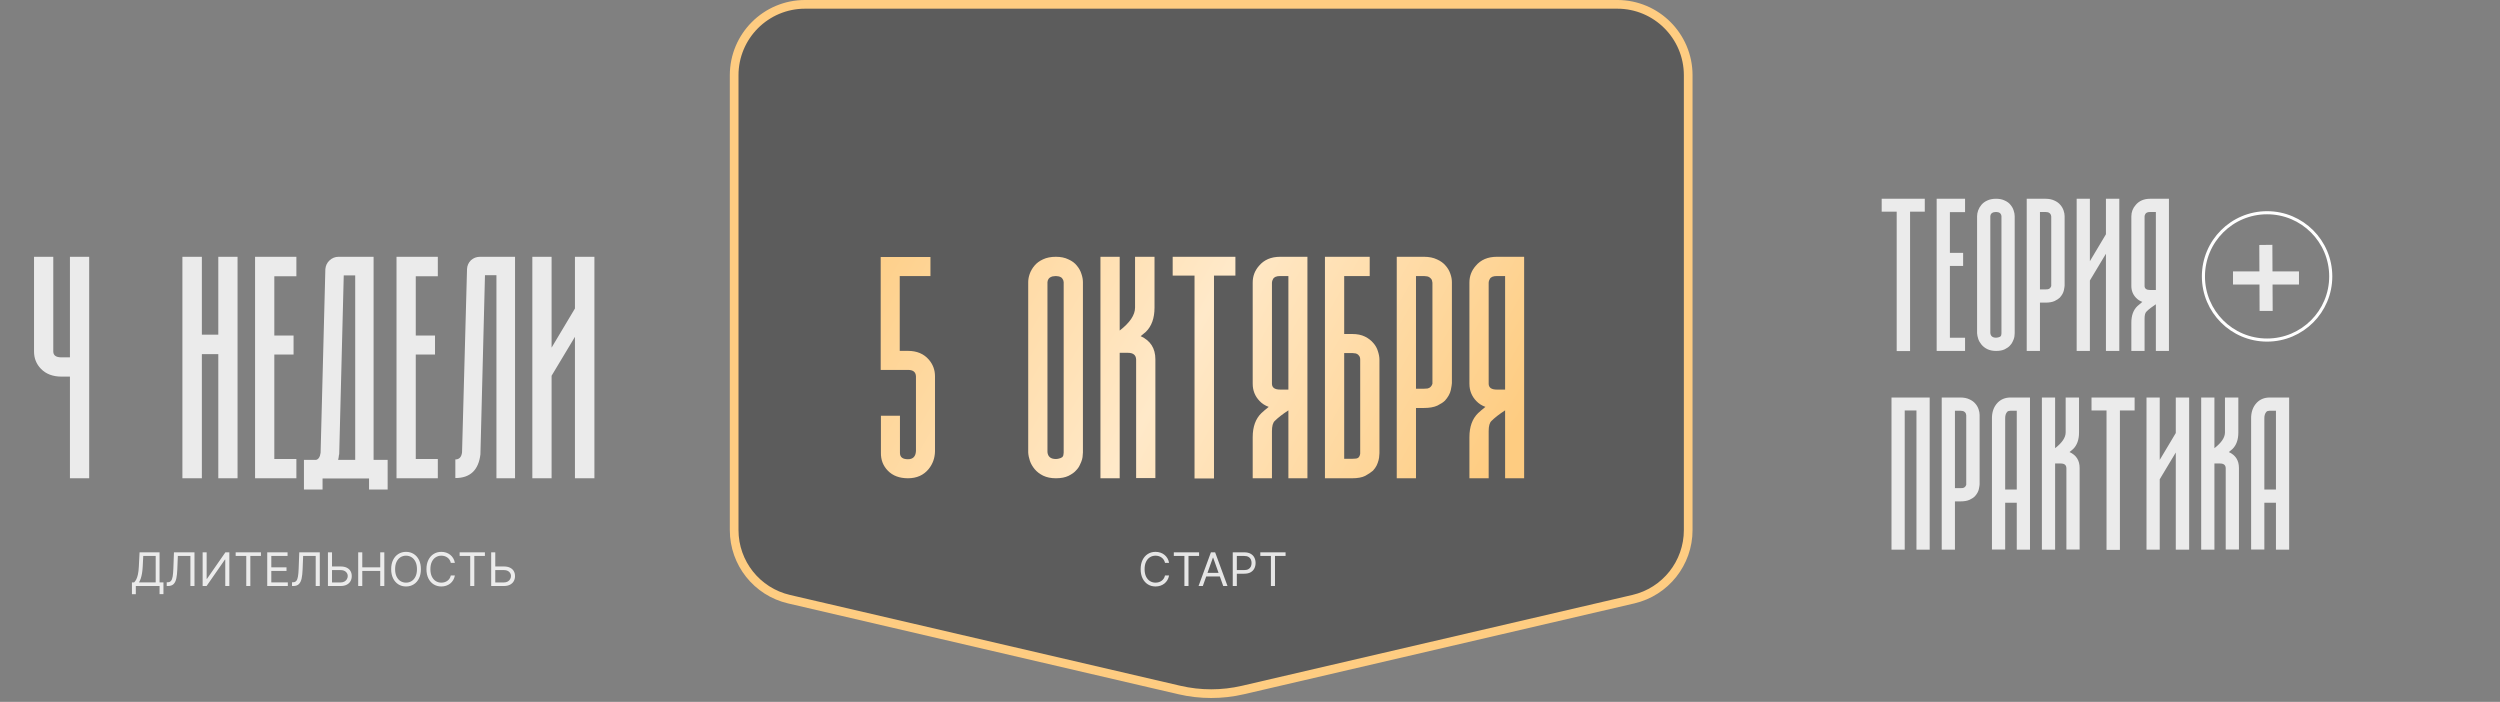 <?xml version="1.0" encoding="UTF-8"?> <svg xmlns="http://www.w3.org/2000/svg" width="805" height="226" viewBox="0 0 805 226" fill="none"><rect x="0" y="0" width="805" height="226" fill="#808080" stroke="none"/> <path d="M259.237 1.398H520.763C533.376 1.398 543.602 11.624 543.602 24.237V170.691C543.602 181.31 536.282 190.529 525.938 192.936L400.246 222.18C393.505 223.749 386.495 223.749 379.754 222.18L254.062 192.936C243.718 190.529 236.398 181.31 236.398 170.691V24.237C236.398 11.624 246.624 1.398 259.237 1.398Z" fill="#2F2F2F" fill-opacity="0.44" stroke="#FECC81" stroke-width="2.797"></path> <path d="M289.715 112.981H292.362C295.24 112.981 297.492 113.933 299.117 115.836C300.417 117.368 301.067 119.132 301.067 121.129V145.364C301.021 147.5 300.347 149.38 299.047 151.005C297.422 153.002 295.194 154 292.362 154C289.622 154 287.464 153.188 285.885 151.563C284.353 149.984 283.61 148.057 283.656 145.782V133.873H289.785V145.852C289.785 147.198 290.644 147.871 292.362 147.871C293.987 147.871 294.846 146.989 294.938 145.225V121.199C294.892 119.806 294.033 119.109 292.362 119.109H283.587V82.756H299.604V88.885H289.715V112.981ZM339.997 154C338.418 154 337.049 153.721 335.888 153.164C334.774 152.607 333.868 151.911 333.172 151.075C332.476 150.239 331.965 149.357 331.64 148.429C331.315 147.454 331.129 146.548 331.083 145.713V90.835C331.083 89.999 331.245 89.117 331.57 88.188C331.895 87.26 332.406 86.377 333.102 85.542C333.799 84.706 334.704 84.033 335.818 83.522C336.979 82.965 338.372 82.686 339.997 82.686C341.575 82.686 342.922 82.965 344.036 83.522C345.197 84.033 346.102 84.706 346.752 85.542C347.449 86.377 347.936 87.26 348.215 88.188C348.54 89.117 348.702 89.999 348.702 90.835V145.713C348.702 145.852 348.679 146.13 348.633 146.548C348.633 146.966 348.563 147.43 348.424 147.941C348.284 148.452 348.052 149.032 347.727 149.682C347.449 150.332 347.031 150.936 346.474 151.493C345.963 152.096 345.15 152.677 344.036 153.234C342.968 153.745 341.622 154 339.997 154ZM337.281 145.573C337.42 147.059 338.326 147.802 339.997 147.802C340.276 147.802 340.601 147.755 340.972 147.663C341.39 147.57 341.761 147.407 342.086 147.175C342.318 146.897 342.434 146.618 342.434 146.339C342.481 146.014 342.504 145.805 342.504 145.713V90.835C342.458 90.37 342.318 89.999 342.086 89.72C341.9 89.442 341.668 89.256 341.39 89.163C341.111 89.024 340.833 88.954 340.554 88.954C340.322 88.908 340.136 88.885 339.997 88.885C339.858 88.885 339.626 88.908 339.301 88.954C339.022 88.954 338.743 89.024 338.465 89.163C338.186 89.256 337.931 89.442 337.699 89.72C337.467 89.999 337.327 90.37 337.281 90.835V145.573ZM368.968 106.852C368.411 107.317 367.854 107.781 367.297 108.245C370.454 109.684 372.032 112.168 372.032 115.697V153.93H365.834V115.766C365.788 114.327 364.906 113.608 363.188 113.608H360.541V154H354.343V82.686H360.541V106.434C363.838 103.881 365.486 101.42 365.486 99.052V82.686H371.754V99.052C371.754 102.442 370.825 105.042 368.968 106.852ZM397.8 82.686V88.745H390.905V154.07H384.638V88.745H377.604V82.686H384.638H390.905H397.8ZM409.569 90.974V123.636C409.616 124.843 410.498 125.447 412.216 125.447H414.862V88.885H412.216C411.009 88.885 410.243 89.21 409.918 89.86C409.686 90.277 409.569 90.649 409.569 90.974ZM412.216 82.686H420.991V154H414.862V132.132C413.005 133.339 411.543 134.477 410.475 135.545C409.871 136.102 409.569 137.193 409.569 138.818V154H403.371V140.768C403.371 137.425 404.3 134.848 406.157 133.038C406.853 132.388 407.643 131.715 408.525 131.018C407.364 130.6 406.389 129.973 405.6 129.138C404.114 127.606 403.371 125.749 403.371 123.566V90.974C403.371 88.931 404.044 87.144 405.391 85.611C407.016 83.661 409.291 82.686 412.216 82.686ZM435.407 107.549C437.032 107.549 438.401 107.827 439.516 108.384C440.63 108.942 441.535 109.638 442.232 110.474C442.928 111.263 443.416 112.145 443.694 113.12C444.019 114.095 444.182 115 444.182 115.836V145.922C444.182 146.061 444.158 146.339 444.112 146.757C444.112 147.129 444.042 147.593 443.903 148.15C443.764 148.707 443.555 149.288 443.276 149.891C442.998 150.448 442.603 151.005 442.092 151.563C441.442 152.12 440.607 152.677 439.585 153.234C438.564 153.745 437.171 154 435.407 154H432.83H429.626H426.632V82.686H441.048V88.885H432.83V107.549H435.407ZM437.566 147.175C437.658 147.082 437.728 146.966 437.775 146.827C437.821 146.641 437.867 146.502 437.914 146.409C437.96 146.27 437.983 146.154 437.983 146.061V145.922V115.836C437.983 115.279 437.867 114.861 437.635 114.583C437.45 114.304 437.217 114.095 436.939 113.956C436.66 113.816 436.358 113.747 436.033 113.747C435.755 113.7 435.546 113.677 435.407 113.677H432.83V147.732H435.407C435.778 147.732 436.173 147.709 436.591 147.663C437.008 147.616 437.333 147.454 437.566 147.175ZM458.528 82.686C460.153 82.686 461.546 82.965 462.706 83.522C463.867 84.033 464.796 84.706 465.492 85.542C466.189 86.331 466.699 87.213 467.024 88.188C467.349 89.117 467.512 89.999 467.512 90.835V123.357C467.512 123.682 467.396 124.425 467.163 125.586C466.931 126.7 466.305 127.838 465.283 128.998C464.772 129.509 463.96 130.043 462.846 130.6C461.731 131.111 460.292 131.366 458.528 131.366H455.951V154H449.753V82.686H455.951H458.528ZM460.617 124.611C460.849 124.379 461.012 124.147 461.105 123.915C461.151 123.775 461.197 123.659 461.244 123.566V123.357V91.043C461.197 90.486 461.058 90.069 460.826 89.79C460.594 89.511 460.339 89.302 460.06 89.163C459.781 89.024 459.48 88.954 459.155 88.954C458.876 88.908 458.667 88.885 458.528 88.885H455.951V125.168H458.528C458.899 125.168 459.271 125.145 459.642 125.099C460.06 125.006 460.385 124.843 460.617 124.611ZM479.351 90.974V123.636C479.397 124.843 480.279 125.447 481.997 125.447H484.644V88.885H481.997C480.79 88.885 480.024 89.21 479.699 89.86C479.467 90.277 479.351 90.649 479.351 90.974ZM481.997 82.686H490.772V154H484.644V132.132C482.787 133.339 481.324 134.477 480.256 135.545C479.653 136.102 479.351 137.193 479.351 138.818V154H473.153V140.768C473.153 137.425 474.081 134.848 475.938 133.038C476.635 132.388 477.424 131.715 478.306 131.018C477.146 130.6 476.171 129.973 475.381 129.138C473.896 127.606 473.153 125.749 473.153 123.566V90.974C473.153 88.931 473.826 87.144 475.172 85.611C476.797 83.661 479.072 82.686 481.997 82.686Z" fill="url(#paint0_linear_12_8)"></path> <path d="M22.519 82.686H28.717V154H22.519V121.268H19.803C17.017 121.268 14.812 120.432 13.187 118.761C11.701 117.229 10.958 115.372 10.958 113.19V82.686H17.156V113.259C17.203 114.466 18.085 115.07 19.803 115.07H22.519V82.686ZM70.293 82.686H76.491V154H70.293V114.025H65V154H58.733V82.686H65V107.758H70.293V82.686ZM95.434 88.954H88.331V108.036H94.529V114.165H88.331V147.802H95.434V154H82.132V82.686H95.434V88.954ZM109.223 146.339L109.154 146.409C109.107 146.966 109.014 147.523 108.875 148.08H114.377V88.676H110.686L109.223 146.339ZM120.296 82.686V148.08H124.823V157.621H118.834V154.07H103.861V157.621H97.871V148.08H101.771C102.561 147.895 103.048 147.129 103.234 145.782L104.766 86.656C104.859 85.542 105.3 84.613 106.089 83.87C106.925 83.081 107.9 82.686 109.014 82.686H120.296ZM140.98 88.954H133.876V108.036H140.075V114.165H133.876V147.802H140.98V154H127.678V82.686H140.98V88.954ZM154.56 82.686H165.842V154H159.853V88.606H156.162L154.699 146.13V146.27C154.096 151.377 151.403 153.93 146.621 153.93V147.941C147.875 147.941 148.594 147.175 148.78 145.643L150.382 86.656C150.428 85.542 150.846 84.59 151.635 83.801C152.471 83.058 153.446 82.686 154.56 82.686ZM185.133 82.686H191.401V154H185.133V108.454L177.612 120.99V154H171.414V82.686H177.612V111.936L185.133 99.331V82.686Z" fill="white" fill-opacity="0.84"></path> <path d="M619.779 64V68.163H615.042V113.048H610.735V68.163H605.902V64H610.735H615.042H619.779ZM632.747 68.307H627.866V81.418H632.125V85.629H627.866V108.741H632.747V113H623.607V64H632.747V68.307ZM642.748 113C641.663 113 640.722 112.809 639.925 112.426C639.159 112.043 638.537 111.564 638.059 110.99C637.58 110.416 637.229 109.81 637.006 109.172C636.783 108.502 636.655 107.88 636.623 107.306V69.599C636.623 69.024 636.735 68.418 636.958 67.78C637.181 67.142 637.532 66.536 638.011 65.962C638.489 65.388 639.111 64.925 639.877 64.574C640.674 64.191 641.632 64 642.748 64C643.833 64 644.758 64.191 645.523 64.574C646.321 64.925 646.943 65.388 647.39 65.962C647.868 66.536 648.203 67.142 648.395 67.78C648.618 68.418 648.729 69.024 648.729 69.599V107.306C648.729 107.401 648.714 107.593 648.682 107.88C648.682 108.167 648.634 108.486 648.538 108.837C648.442 109.188 648.283 109.587 648.06 110.033C647.868 110.48 647.581 110.895 647.198 111.277C646.847 111.692 646.289 112.091 645.523 112.474C644.79 112.825 643.865 113 642.748 113ZM640.882 107.21C640.978 108.231 641.6 108.741 642.748 108.741C642.939 108.741 643.163 108.709 643.418 108.646C643.705 108.582 643.96 108.47 644.184 108.311C644.343 108.119 644.423 107.928 644.423 107.736C644.455 107.513 644.471 107.369 644.471 107.306V69.599C644.439 69.28 644.343 69.024 644.184 68.833C644.056 68.642 643.896 68.514 643.705 68.45C643.514 68.355 643.322 68.307 643.131 68.307C642.971 68.275 642.844 68.259 642.748 68.259C642.652 68.259 642.493 68.275 642.27 68.307C642.078 68.307 641.887 68.355 641.695 68.45C641.504 68.514 641.328 68.642 641.169 68.833C641.009 69.024 640.914 69.28 640.882 69.599V107.21ZM658.635 64C659.751 64 660.708 64.191 661.506 64.574C662.303 64.925 662.941 65.388 663.42 65.962C663.898 66.504 664.249 67.11 664.473 67.78C664.696 68.418 664.808 69.024 664.808 69.599V91.945C664.808 92.169 664.728 92.679 664.568 93.477C664.409 94.242 663.978 95.024 663.276 95.821C662.925 96.172 662.367 96.539 661.602 96.922C660.836 97.273 659.847 97.448 658.635 97.448H656.864V113H652.605V64H656.864H658.635ZM660.07 92.807C660.23 92.647 660.341 92.488 660.405 92.328C660.437 92.232 660.469 92.153 660.501 92.089V91.945V69.742C660.469 69.359 660.373 69.072 660.214 68.881C660.054 68.689 659.879 68.546 659.688 68.45C659.496 68.355 659.289 68.307 659.065 68.307C658.874 68.275 658.73 68.259 658.635 68.259H656.864V93.189H658.635C658.89 93.189 659.145 93.174 659.4 93.142C659.688 93.078 659.911 92.966 660.07 92.807ZM678.11 64H682.417V113H678.11V81.705L672.942 90.318V113H668.684V64H672.942V84.098L678.11 75.436V64ZM690.552 69.694V92.137C690.584 92.966 691.19 93.381 692.37 93.381H694.188V68.259H692.37C691.541 68.259 691.014 68.482 690.791 68.929C690.632 69.216 690.552 69.471 690.552 69.694ZM692.37 64H698.399V113H694.188V97.975C692.912 98.804 691.908 99.586 691.174 100.319C690.759 100.702 690.552 101.452 690.552 102.568V113H686.293V103.908C686.293 101.611 686.931 99.841 688.207 98.597C688.686 98.15 689.228 97.688 689.834 97.209C689.036 96.922 688.367 96.491 687.824 95.917C686.803 94.864 686.293 93.588 686.293 92.089V69.694C686.293 68.291 686.756 67.062 687.681 66.01C688.797 64.67 690.36 64 692.37 64ZM719.023 91.61V87.399H740.27V91.61H719.023ZM731.8 100.128H727.589L727.493 78.882L731.704 78.834L731.8 100.128ZM621.358 177H617.1V132.163H613.319V177H609.061V128H621.358V177ZM631.264 128C632.38 128 633.337 128.191 634.135 128.574C634.932 128.925 635.57 129.388 636.049 129.962C636.527 130.504 636.878 131.11 637.102 131.78C637.325 132.418 637.437 133.024 637.437 133.599V155.945C637.437 156.169 637.357 156.679 637.197 157.477C637.038 158.242 636.607 159.024 635.905 159.821C635.554 160.172 634.996 160.539 634.23 160.922C633.465 161.273 632.476 161.448 631.264 161.448H629.493V177H625.234V128H629.493H631.264ZM632.699 156.807C632.859 156.647 632.97 156.488 633.034 156.328C633.066 156.232 633.098 156.153 633.13 156.089V155.945V133.742C633.098 133.359 633.002 133.072 632.843 132.881C632.683 132.689 632.508 132.546 632.316 132.45C632.125 132.354 631.918 132.307 631.694 132.307C631.503 132.275 631.359 132.259 631.264 132.259H629.493V157.189H631.264C631.519 157.189 631.774 157.174 632.029 157.142C632.316 157.078 632.54 156.966 632.699 156.807ZM645.667 157.62H649.399V132.259H647.39C646.911 132.259 646.56 132.37 646.337 132.594C645.858 133.104 645.635 133.854 645.667 134.843V157.62ZM647.39 128H653.658V177H649.399V161.879H645.667V176.952H641.408V134.986C641.344 132.785 641.951 131.015 643.227 129.675C644.311 128.558 645.699 128 647.39 128ZM667.535 144.604C667.152 144.924 666.77 145.243 666.387 145.562C668.556 146.55 669.641 148.257 669.641 150.682V176.952H665.382V150.729C665.35 149.741 664.744 149.246 663.563 149.246H661.745V177H657.486V128H661.745V144.317C664.01 142.563 665.143 140.872 665.143 139.245V128H669.449V139.245C669.449 141.574 668.811 143.36 667.535 144.604ZM687.346 128V132.163H682.608V177.048H678.302V132.163H673.469V128H678.302H682.608H687.346ZM700.601 128H704.907V177H700.601V145.705L695.433 154.318V177H691.174V128H695.433V148.098L700.601 139.437V128ZM718.832 144.604C718.449 144.924 718.066 145.243 717.684 145.562C719.853 146.55 720.938 148.257 720.938 150.682V176.952H716.679V150.729C716.647 149.741 716.041 149.246 714.86 149.246H713.042V177H708.783V128H713.042V144.317C715.307 142.563 716.439 140.872 716.439 139.245V128H720.746V139.245C720.746 141.574 720.108 143.36 718.832 144.604ZM729.12 157.62H732.853V132.259H730.843C730.364 132.259 730.013 132.37 729.79 132.594C729.312 133.104 729.088 133.854 729.12 134.843V157.62ZM730.843 128H737.111V177H732.853V161.879H729.12V176.952H724.861V134.986C724.798 132.785 725.404 131.015 726.68 129.675C727.764 128.558 729.152 128 730.843 128Z" fill="white" fill-opacity="0.84"></path> <path d="M376.441 181.237H375.127C375.05 180.859 374.914 180.528 374.72 180.242C374.529 179.956 374.296 179.715 374.02 179.521C373.748 179.323 373.447 179.175 373.115 179.076C372.783 178.977 372.437 178.928 372.076 178.928C371.42 178.928 370.825 179.094 370.292 179.426C369.762 179.758 369.34 180.247 369.026 180.893C368.715 181.539 368.56 182.332 368.56 183.271C368.56 184.21 368.715 185.003 369.026 185.649C369.34 186.296 369.762 186.785 370.292 187.117C370.825 187.448 371.42 187.614 372.076 187.614C372.437 187.614 372.783 187.565 373.115 187.466C373.447 187.367 373.748 187.221 374.02 187.026C374.296 186.829 374.529 186.587 374.72 186.301C374.914 186.011 375.05 185.679 375.127 185.305H376.441C376.342 185.859 376.162 186.356 375.901 186.793C375.639 187.231 375.314 187.604 374.926 187.911C374.538 188.215 374.102 188.446 373.618 188.605C373.138 188.764 372.624 188.843 372.076 188.843C371.151 188.843 370.329 188.617 369.608 188.165C368.888 187.713 368.321 187.071 367.908 186.237C367.495 185.404 367.288 184.415 367.288 183.271C367.288 182.127 367.495 181.138 367.908 180.305C368.321 179.472 368.888 178.829 369.608 178.377C370.329 177.925 371.151 177.699 372.076 177.699C372.624 177.699 373.138 177.779 373.618 177.938C374.102 178.096 374.538 178.329 374.926 178.637C375.314 178.94 375.639 179.311 375.901 179.749C376.162 180.183 376.342 180.679 376.441 181.237ZM377.97 179.013V177.847H386.106V179.013H382.695V188.695H381.381V179.013H377.97ZM387.311 188.695H385.934L389.917 177.847H391.273L395.256 188.695H393.879L390.637 179.564H390.552L387.311 188.695ZM387.819 184.458H393.37V185.623H387.819V184.458ZM396.945 188.695V177.847H400.611C401.462 177.847 402.157 178.001 402.698 178.308C403.241 178.612 403.644 179.023 403.905 179.542C404.166 180.061 404.297 180.641 404.297 181.28C404.297 181.919 404.166 182.5 403.905 183.022C403.647 183.545 403.248 183.962 402.708 184.272C402.168 184.579 401.476 184.733 400.632 184.733H398.005V183.568H400.589C401.172 183.568 401.64 183.467 401.993 183.266C402.346 183.065 402.602 182.793 402.761 182.45C402.924 182.104 403.005 181.714 403.005 181.28C403.005 180.845 402.924 180.457 402.761 180.114C402.602 179.772 402.344 179.504 401.988 179.309C401.631 179.112 401.158 179.013 400.568 179.013H398.259V188.695H396.945ZM405.82 179.013V177.847H413.955V179.013H410.544V188.695H409.231V179.013H405.82Z" fill="white" fill-opacity="0.84"></path> <path d="M42.482 191.322V187.53H43.181C43.422 187.311 43.648 187.002 43.859 186.603C44.075 186.2 44.257 185.663 44.405 184.993C44.557 184.318 44.657 183.462 44.707 182.424L44.94 177.847H51.381V187.53H52.631V191.301H51.381V188.695H43.732V191.322H42.482ZM44.749 187.53H50.131V179.013H46.127L45.957 182.424C45.915 183.215 45.84 183.931 45.734 184.574C45.629 185.213 45.493 185.78 45.327 186.274C45.161 186.765 44.968 187.184 44.749 187.53ZM53.683 188.695V187.487H54.001C54.453 187.487 54.804 187.343 55.055 187.053C55.306 186.763 55.486 186.296 55.596 185.649C55.709 185.003 55.784 184.147 55.823 183.081L56.014 177.847H62.624V188.695H61.31V179.013H57.264L57.094 183.335C57.052 184.472 56.948 185.439 56.782 186.237C56.616 187.035 56.325 187.644 55.908 188.065C55.491 188.485 54.884 188.695 54.086 188.695H53.683ZM65.249 177.847H66.541V186.386H66.647L72.579 177.847H73.85V188.695H72.537V180.178H72.431L66.52 188.695H65.249V177.847ZM75.885 179.013V177.847H84.021V179.013H80.61V188.695H79.296V179.013H75.885ZM86.048 188.695V177.847H92.595V179.013H87.362V182.678H92.256V183.843H87.362V187.53H92.68V188.695H86.048ZM94.03 188.695V187.487H94.348C94.8 187.487 95.151 187.343 95.402 187.053C95.653 186.763 95.833 186.296 95.942 185.649C96.055 185.003 96.131 184.147 96.17 183.081L96.361 177.847H102.971V188.695H101.657V179.013H97.611L97.441 183.335C97.399 184.472 97.295 185.439 97.129 186.237C96.963 187.035 96.672 187.644 96.255 188.065C95.838 188.485 95.231 188.695 94.433 188.695H94.03ZM106.57 182.403H109.663C110.44 182.403 111.095 182.53 111.628 182.784C112.165 183.038 112.571 183.397 112.847 183.859C113.125 184.322 113.265 184.867 113.265 185.496C113.265 186.124 113.125 186.679 112.847 187.159C112.571 187.639 112.165 188.015 111.628 188.287C111.095 188.559 110.44 188.695 109.663 188.695H105.595V177.847H106.909V187.551H109.663C110.158 187.551 110.576 187.452 110.919 187.254C111.265 187.053 111.526 186.795 111.702 186.481C111.883 186.163 111.973 185.828 111.973 185.475C111.973 184.956 111.773 184.509 111.374 184.135C110.975 183.757 110.405 183.568 109.663 183.568H106.57V182.403ZM115.34 188.695V177.847H116.653V182.678H122.437V177.847H123.751V188.695H122.437V183.843H116.653V188.695H115.34ZM135.533 183.271C135.533 184.415 135.327 185.404 134.914 186.237C134.5 187.071 133.934 187.713 133.213 188.165C132.493 188.617 131.67 188.843 130.745 188.843C129.82 188.843 128.997 188.617 128.277 188.165C127.557 187.713 126.99 187.071 126.577 186.237C126.164 185.404 125.957 184.415 125.957 183.271C125.957 182.127 126.164 181.138 126.577 180.305C126.99 179.472 127.557 178.829 128.277 178.377C128.997 177.925 129.82 177.699 130.745 177.699C131.67 177.699 132.493 177.925 133.213 178.377C133.934 178.829 134.5 179.472 134.914 180.305C135.327 181.138 135.533 182.127 135.533 183.271ZM134.262 183.271C134.262 182.332 134.105 181.539 133.791 180.893C133.48 180.247 133.058 179.758 132.525 179.426C131.995 179.094 131.402 178.928 130.745 178.928C130.088 178.928 129.493 179.094 128.96 179.426C128.43 179.758 128.009 180.247 127.694 180.893C127.384 181.539 127.228 182.332 127.228 183.271C127.228 184.21 127.384 185.003 127.694 185.649C128.009 186.296 128.43 186.785 128.96 187.117C129.493 187.448 130.088 187.614 130.745 187.614C131.402 187.614 131.995 187.448 132.525 187.117C133.058 186.785 133.48 186.296 133.791 185.649C134.105 185.003 134.262 184.21 134.262 183.271ZM146.471 181.237H145.157C145.079 180.859 144.944 180.528 144.749 180.242C144.559 179.956 144.326 179.715 144.05 179.521C143.778 179.323 143.476 179.175 143.144 179.076C142.813 178.977 142.466 178.928 142.106 178.928C141.45 178.928 140.855 179.094 140.321 179.426C139.792 179.758 139.37 180.247 139.055 180.893C138.745 181.539 138.589 182.332 138.589 183.271C138.589 184.21 138.745 185.003 139.055 185.649C139.37 186.296 139.792 186.785 140.321 187.117C140.855 187.448 141.45 187.614 142.106 187.614C142.466 187.614 142.813 187.565 143.144 187.466C143.476 187.367 143.778 187.221 144.05 187.026C144.326 186.829 144.559 186.587 144.749 186.301C144.944 186.011 145.079 185.679 145.157 185.305H146.471C146.372 185.859 146.192 186.356 145.93 186.793C145.669 187.231 145.344 187.604 144.956 187.911C144.567 188.215 144.131 188.446 143.648 188.605C143.167 188.764 142.654 188.843 142.106 188.843C141.181 188.843 140.358 188.617 139.638 188.165C138.918 187.713 138.351 187.071 137.938 186.237C137.525 185.404 137.318 184.415 137.318 183.271C137.318 182.127 137.525 181.138 137.938 180.305C138.351 179.472 138.918 178.829 139.638 178.377C140.358 177.925 141.181 177.699 142.106 177.699C142.654 177.699 143.167 177.779 143.648 177.938C144.131 178.096 144.567 178.329 144.956 178.637C145.344 178.94 145.669 179.311 145.93 179.749C146.192 180.183 146.372 180.679 146.471 181.237ZM148 179.013V177.847H156.136V179.013H152.725V188.695H151.411V179.013H148ZM159.138 182.403H162.231C163.008 182.403 163.663 182.53 164.196 182.784C164.733 183.038 165.139 183.397 165.414 183.859C165.693 184.322 165.832 184.867 165.832 185.496C165.832 186.124 165.693 186.679 165.414 187.159C165.139 187.639 164.733 188.015 164.196 188.287C163.663 188.559 163.008 188.695 162.231 188.695H158.163V177.847H159.477V187.551H162.231C162.725 187.551 163.144 187.452 163.486 187.254C163.832 187.053 164.093 186.795 164.27 186.481C164.45 186.163 164.54 185.828 164.54 185.475C164.54 184.956 164.341 184.509 163.942 184.135C163.543 183.757 162.972 183.568 162.231 183.568H159.138V182.403Z" fill="white" fill-opacity="0.84"></path> <circle cx="730" cy="89" r="20.5" stroke="white"></circle> <defs> <linearGradient id="paint0_linear_12_8" x1="285.354" y1="47.67" x2="477.331" y2="157.116" gradientUnits="userSpaceOnUse"> <stop stop-color="#FECC81"></stop> <stop offset="0.522" stop-color="#FFE9C9"></stop> <stop offset="1" stop-color="#FECC81"></stop> </linearGradient> </defs> </svg> 